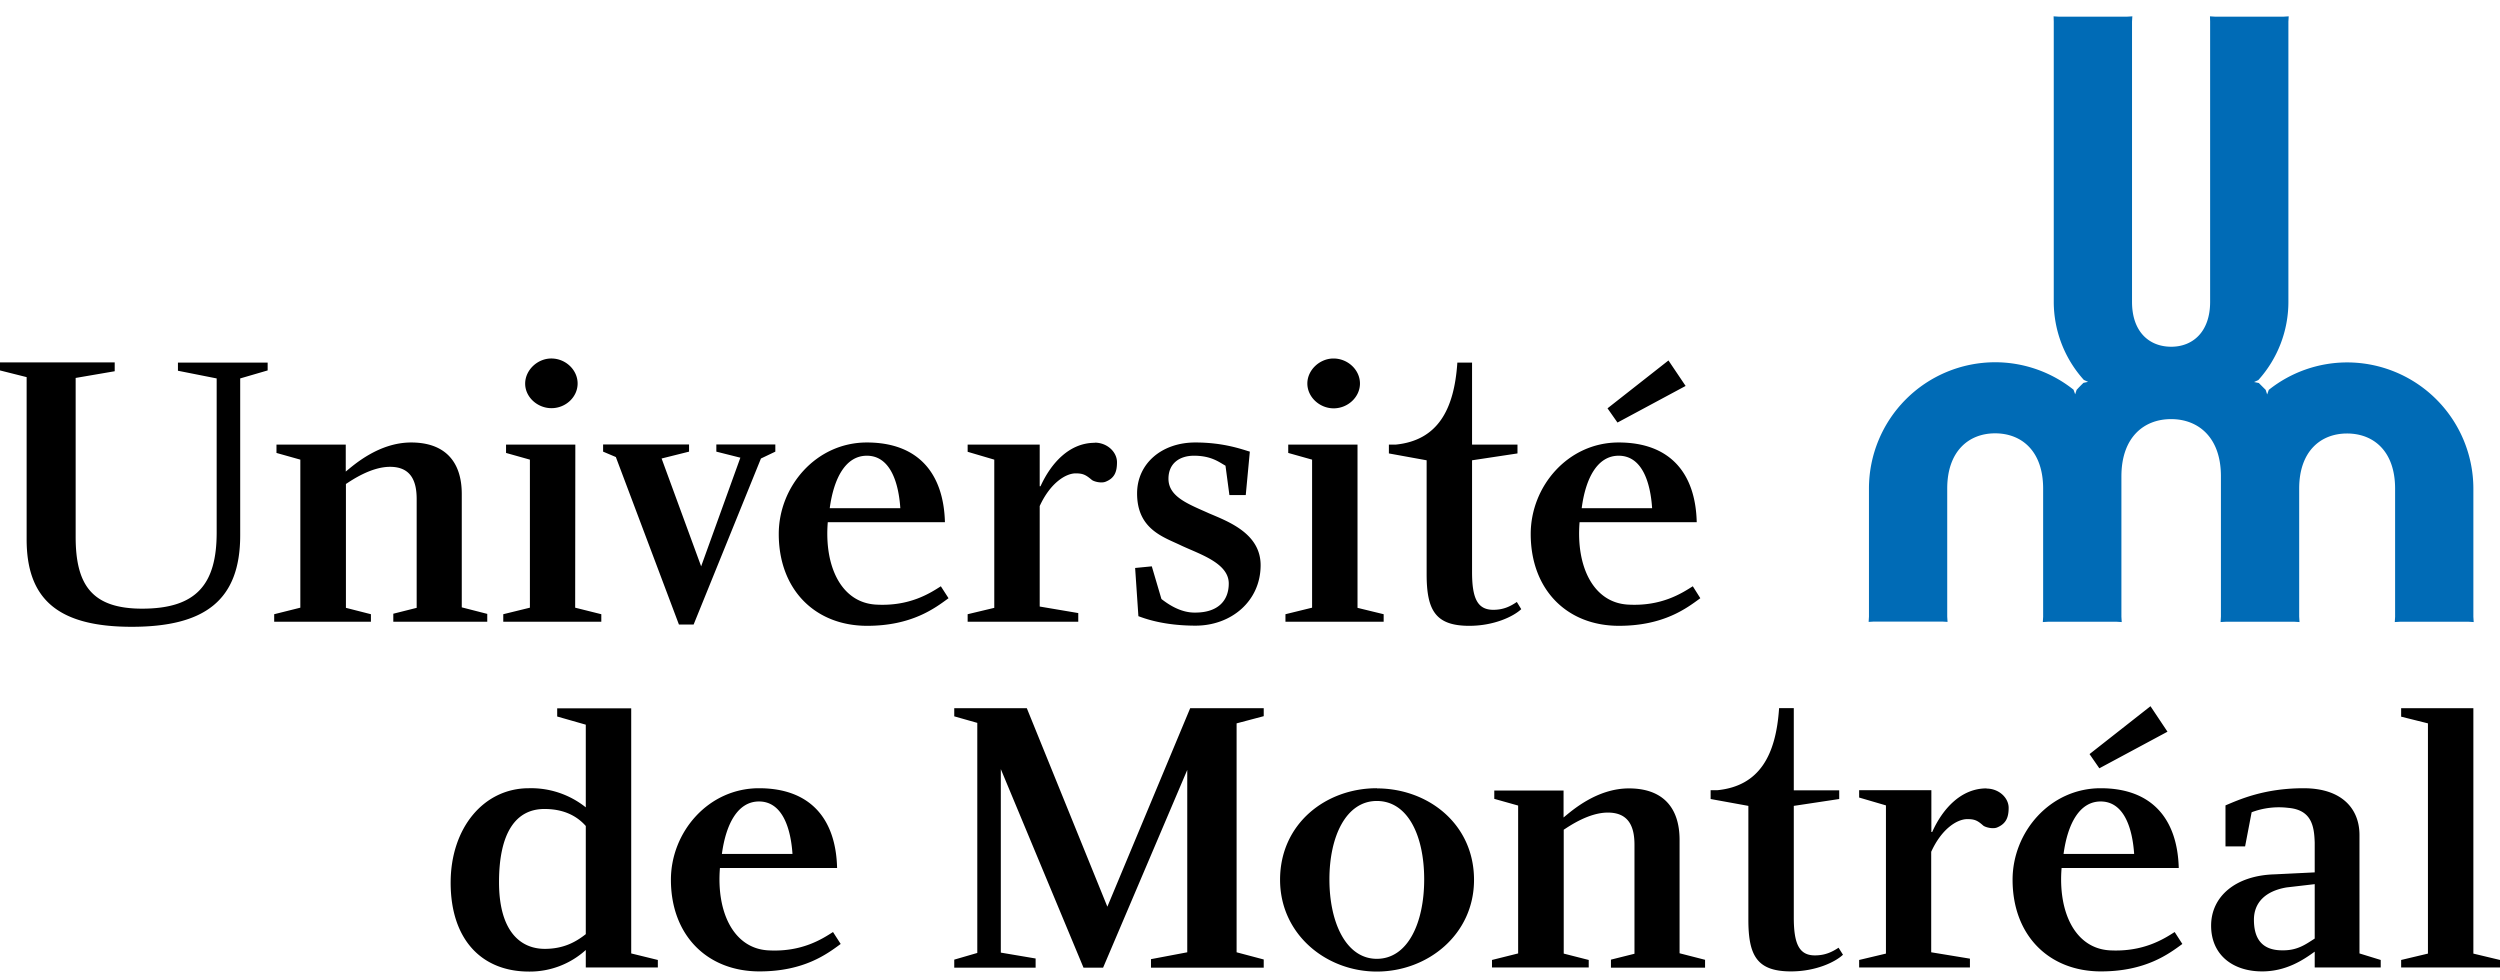 <svg xmlns="http://www.w3.org/2000/svg" viewBox="0 0 153 60">
    <path d="M129.83 29.15v8.6l.02.32-.33-.02h-4.17l-.33.02.02-.32V29.9c0-2.29-1.31-3.38-2.94-3.38-1.62 0-2.93 1.1-2.93 3.38v7.84l.02.32-.33-.02h-4.17l-.33.02.02-.32V29.9a7.73 7.73 0 0 1 7.72-7.73 7.7 7.7 0 0 1 4.8 1.68l.1.28.09-.27a8.37 8.37 0 0 1 .42-.43l.28-.06-.26-.12a7.15 7.15 0 0 1-1.84-4.79V1.32l-.01-.32.32.02h4.17l.33-.02-.02.32v17.15c0 1.86 1.07 2.75 2.4 2.75 1.31 0 2.38-.9 2.38-2.75V1.32l-.01-.32.32.02h4.17l.33-.02-.02.32v17.15a7.15 7.15 0 0 1-1.84 4.79l-.26.12.29.06.42.42.09.28.1-.28a7.7 7.7 0 0 1 4.8-1.68 7.73 7.73 0 0 1 7.72 7.73v7.84l.02.32-.33-.02h-4.17l-.33.02.02-.32V29.9c0-2.28-1.31-3.37-2.94-3.37-1.62 0-2.93 1.09-2.93 3.37v7.84l.02.33-.33-.02h-4.17l-.33.02.02-.33v-8.6c0-2.36-1.37-3.49-3.05-3.49-1.68 0-3.04 1.13-3.04 3.5z" fill="#006bb6"/>
    <path d="M35.85 57.17c-.61.48-1.36.9-2.51.9-1.51 0-2.8-1.1-2.8-4.08 0-3.06 1.05-4.48 2.78-4.48 1.16 0 1.97.41 2.53 1.04zm0 2.04h4.41v-.46l-1.63-.4v-15H34.1v.5l1.75.5v5.06a5.36 5.36 0 0 0-3.49-1.17c-2.75 0-4.78 2.42-4.78 5.78 0 3.44 1.86 5.44 4.8 5.44a5.1 5.1 0 0 0 3.47-1.32zm41.49-15.87v.49l-1.66.44v14.01l1.66.44v.5h-6.9v-.52l2.22-.42V47.12l-5.15 12.1h-1.2l-5.06-12.15V58.3l2.13.36v.56H58.4v-.49l1.41-.41V44.24l-1.41-.4v-.5h4.44l4.93 12.15 5.07-12.15m11.42 5.68c1.9 0 2.9 2.12 2.9 4.8 0 2.66-1 4.86-2.9 4.86-1.87 0-2.9-2.2-2.9-4.86 0-2.65 1.03-4.8 2.9-4.8zm0-.78c-3.12 0-5.92 2.17-5.92 5.6 0 3.35 2.83 5.62 5.92 5.62 3.12 0 5.95-2.27 5.95-5.61 0-3.44-2.83-5.6-5.95-5.6zm57.4 9.2c-.56.36-1.05.72-1.92.72-1.42.03-1.8-.85-1.8-1.87 0-1.05.7-1.76 2-1.98l1.72-.2zm0-5.88v1.83l-2.46.12c-2.39.07-3.88 1.36-3.88 3.14 0 1.8 1.34 2.8 3.12 2.8 1.47 0 2.52-.7 3.22-1.21v.97h4.04v-.46l-1.3-.4V51.1c0-1.59-1.06-2.86-3.42-2.86-2.41 0-3.93.69-4.78 1.05v2.51h1.2l.4-2.09a4.73 4.73 0 0 1 2.23-.27c1.44.12 1.6 1.12 1.63 2.12zM153 58.75v.46h-6.05v-.46l1.64-.39V44.27l-1.64-.41v-.52h4.42v15.02M13.26 23.16l-2.37-.47v-.5h5.49v.48l-1.68.49v9.6c0 3.99-2.18 5.6-6.64 5.6-4.57 0-6.43-1.74-6.43-5.35v-9.93L0 22.67v-.49h7.02v.54l-2.39.41v9.73c0 2.94 1 4.39 4.07 4.39 3.33 0 4.56-1.5 4.56-4.66v-9.43zm9.44 14.43v.46h-5.92v-.46l1.6-.4v-9.06l-1.46-.41v-.51h4.24v1.65c.5-.41 2.03-1.78 4-1.78 2.05 0 3.1 1.15 3.1 3.15v6.94l1.56.4v.48h-5.75v-.49l1.43-.36v-6.66c0-1.04-.31-1.97-1.63-1.97-1.17 0-2.36.83-2.7 1.05v7.58zm12.5-.4l1.6.4v.46H30.8v-.46l1.63-.4v-9.06l-1.46-.41v-.51h4.24m.14-3.74c0 .83-.73 1.51-1.6 1.51-.86 0-1.61-.68-1.61-1.5 0-.83.75-1.54 1.6-1.54.88 0 1.61.7 1.61 1.53zM83.08 37.2l1.6.39v.46h-6.01v-.46l1.63-.4v-9.06l-1.46-.41v-.51h4.24m.15-3.74c0 .83-.74 1.52-1.61 1.52-.86 0-1.61-.69-1.61-1.52 0-.82.75-1.53 1.6-1.53.88 0 1.62.7 1.62 1.53zm-45.54 4.5l-.78-.33v-.44h5.26v.44l-1.68.42 2.42 6.6 2.4-6.65-1.47-.37v-.44h3.61v.44l-.88.42-4.12 10.16h-.9M55.1 31.1h-4.32c.25-1.85.98-3.21 2.27-3.21 1.46 0 1.95 1.7 2.05 3.21zm-4.44.86h7.17c-.08-3-1.64-4.88-4.78-4.88-3.1 0-5.39 2.68-5.39 5.6 0 3.4 2.22 5.62 5.41 5.62 2.73 0 4.15-1.08 4.98-1.69l-.47-.73c-.63.4-1.9 1.25-4 1.12-2.1-.14-3.14-2.34-2.92-5.04zm25.83-4.32l-.25 2.66h-1L75 28.5c-.37-.2-.85-.61-1.93-.61-.87 0-1.56.46-1.56 1.41 0 1.12 1.25 1.56 2.49 2.12 1.2.51 3.15 1.24 3.15 3.17 0 2.2-1.8 3.7-3.98 3.7-2 0-3.17-.46-3.5-.58l-.2-2.95 1.02-.1.59 2c.29.22 1.1.85 2.07.83 1.39 0 2.05-.73 2.05-1.78 0-1.24-1.74-1.78-2.88-2.31-1.07-.52-2.73-.98-2.73-3.2 0-1.83 1.51-3.12 3.56-3.12 1.75 0 2.85.42 3.34.56zm26.67-4.02l-1.05-1.56-3.73 2.93.61.87m2.12 5.24H96.8c.24-1.85.97-3.21 2.26-3.21 1.47 0 1.95 1.7 2.05 3.21zm-4.44.86h7.17c-.07-3-1.63-4.88-4.78-4.88-3.1 0-5.38 2.68-5.38 5.6 0 3.4 2.21 5.62 5.4 5.62 2.74 0 4.15-1.08 4.98-1.69l-.46-.73c-.64.4-1.9 1.25-4 1.12-2.1-.14-3.15-2.34-2.93-5.04zM67 27.1c-1.56 0-2.68 1.25-3.32 2.66h-.05v-2.55h-4.41v.44l1.63.48v9.07l-1.63.39v.46h6.77v-.53l-2.36-.4v-6.15c.65-1.42 1.6-2 2.2-2 .46 0 .63.1.99.4.12.1.59.23.87.1.53-.22.67-.61.67-1.18 0-.63-.6-1.2-1.36-1.2zm30.23 31.65v.46h-5.92v-.46l1.6-.4V49.3l-1.46-.41v-.51h4.24v1.65c.5-.41 2.03-1.78 4-1.78 2.05 0 3.1 1.15 3.1 3.15v6.94l1.56.4v.48h-5.76v-.49l1.44-.36V51.7c0-1.05-.31-1.97-1.63-1.97-1.17 0-2.36.83-2.7 1.05v7.58zm24.34-10.5c-1.56 0-2.69 1.26-3.32 2.67h-.05v-2.56h-4.42v.45l1.64.48v9.07l-1.64.39v.46h6.78v-.54l-2.37-.39v-6.15c.65-1.43 1.6-2 2.21-2 .46 0 .63.09.98.4.13.1.6.23.87.1.53-.23.68-.62.68-1.19 0-.62-.6-1.18-1.36-1.18zM92.83 36.84c-.41.28-.83.48-1.44.48-.98 0-1.3-.72-1.3-2.32v-6.83l2.78-.42v-.54h-2.78v-5.02h-.9c-.19 2.88-1.2 4.76-3.77 5.02H85v.54l2.31.42v6.97c0 2.21.54 3.16 2.61 3.16 1.5 0 2.69-.56 3.18-1.02zM112.52 58c-.41.27-.83.47-1.45.47-.97 0-1.29-.72-1.29-2.32v-6.83l2.78-.42v-.53h-2.78v-5.03h-.9c-.19 2.88-1.2 4.76-3.77 5.02h-.42v.54l2.31.42v6.97c0 2.21.54 3.16 2.61 3.16 1.5 0 2.69-.56 3.18-1.02zM48.5 52.26h-4.32c.25-1.85.98-3.21 2.27-3.21 1.46 0 1.95 1.7 2.05 3.21zm-4.44.86h7.17c-.07-3-1.63-4.88-4.78-4.88-3.1 0-5.39 2.68-5.39 5.6 0 3.4 2.22 5.61 5.42 5.61 2.73 0 4.14-1.07 4.97-1.68l-.47-.73c-.63.4-1.9 1.25-4 1.12-2.09-.14-3.14-2.34-2.92-5.04zm86.55-.86h-4.32c.25-1.85.98-3.21 2.27-3.21 1.46 0 1.95 1.7 2.05 3.21zm2.04-7.48l-1.04-1.56-3.73 2.93.6.87zm-6.48 8.34h7.17c-.08-3-1.64-4.88-4.78-4.88-3.1 0-5.39 2.68-5.39 5.6 0 3.4 2.22 5.61 5.41 5.61 2.73 0 4.15-1.07 4.98-1.68l-.47-.73c-.63.4-1.9 1.24-4 1.12-2.1-.14-3.14-2.34-2.92-5.04z"/>
</svg>